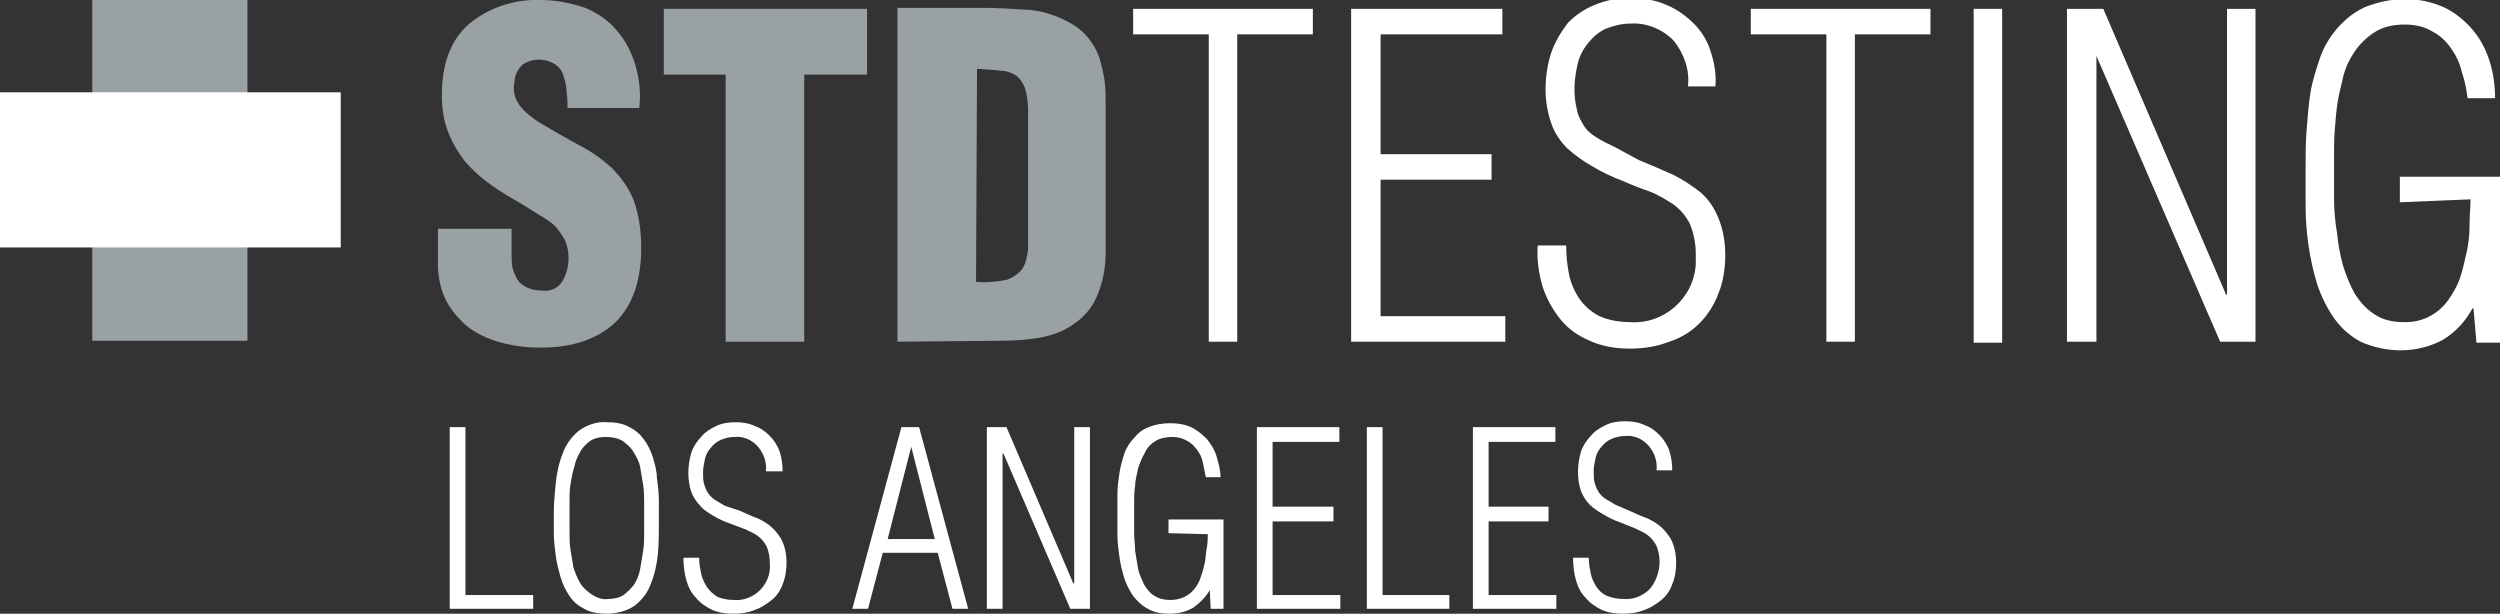 <?xml version="1.0" encoding="utf-8"?>
<!-- Generator: Adobe Illustrator 21.0.0, SVG Export Plug-In . SVG Version: 6.00 Build 0)  -->
<svg version="1.1" id="Layer_1" xmlns="http://www.w3.org/2000/svg" xmlns:xlink="http://www.w3.org/1999/xlink" x="0px" y="0px"
	 viewBox="0 0 254.6 62.5" style="enable-background:new 0 0 254.6 62.5;" xml:space="preserve">
<rect x="0" y="0" width="254.6" height="62.5" fill="#333333" stroke="none"/>
<style type="text/css">
	.st0{fill:#9AA1A4;}
	.st1{fill:#FFFFFF;}
</style>
<title>la-logo-white</title>
<g>
	<path class="st0" d="M52.1,23.5v2.4c0,0.5,0,0.9,0.1,1.4c0.1,0.4,0.3,0.8,0.5,1.2c0.3,0.4,0.6,0.6,1,0.8c0.5,0.2,1,0.3,1.6,0.3
		c0.8,0.1,1.6-0.3,2-1c0.4-0.7,0.6-1.5,0.6-2.3c0-0.6-0.1-1.3-0.4-1.9c-0.3-0.5-0.6-1-1-1.4c-0.4-0.4-0.9-0.7-1.4-1
		c-0.5-0.3-1-0.6-1.6-1c-1.2-0.7-2.4-1.4-3.4-2.1c-1-0.7-1.9-1.5-2.7-2.4c-0.7-0.9-1.3-1.9-1.7-2.9c-0.5-1.2-0.7-2.5-0.7-3.9
		c0-3.2,0.9-5.6,2.7-7.2c2-1.7,4.7-2.6,7.3-2.5c1.6,0,3.1,0.3,4.6,0.8c1.2,0.5,2.4,1.3,3.2,2.3c0.9,1,1.5,2.2,1.9,3.5
		c0.4,1.4,0.6,2.9,0.4,4.4h-7.3c0-0.5,0-1-0.1-1.6c0-0.5-0.1-1.1-0.3-1.6c-0.1-0.5-0.4-0.9-0.8-1.2c-1-0.7-2.4-0.7-3.4,0
		c-0.5,0.5-0.8,1.1-0.8,1.7c-0.2,0.9,0,1.7,0.5,2.4c0.5,0.7,1.2,1.2,1.9,1.7c1.5,0.9,2.9,1.7,4.2,2.4c1.2,0.6,2.3,1.4,3.3,2.3
		c0.9,0.9,1.7,2,2.2,3.2c0.6,1.6,0.8,3.3,0.8,5c0,3.3-0.9,5.8-2.6,7.5c-1.8,1.7-4.3,2.6-7.6,2.6c-1.6,0-3.2-0.2-4.7-0.7
		c-1.2-0.4-2.4-1-3.3-1.9c-0.8-0.8-1.5-1.7-1.9-2.7c-0.4-1-0.6-2.1-0.6-3.2v-3.6H52.1z"/>
	<polygon class="st0" points="67.6,0.9 88.3,0.9 88.3,7.6 81.9,7.6 81.9,34.8 73.9,34.8 73.9,7.6 67.6,7.6 	"/>
	<path class="st0" d="M91.4,34.8v-34h8.7c1.5,0,3,0.1,4.6,0.2c1.5,0.1,3,0.6,4.4,1.4c1.4,0.8,2.4,2.1,2.9,3.6
		c0.2,0.8,0.4,1.5,0.5,2.3c0.1,0.8,0.1,1.6,0.1,2.4v15.1c0,1.5-0.3,3-0.9,4.4c-0.5,1.2-1.4,2.2-2.5,2.9c-1,0.7-2.2,1.1-3.4,1.3
		c-1.2,0.2-2.4,0.3-3.7,0.3L91.4,34.8z M99.4,28.7c1,0.1,2.1,0,3.1-0.2c0.6-0.2,1.2-0.6,1.6-1.1c0.4-0.6,0.5-1.3,0.6-2
		c0-0.8,0-1.8,0-3V11.3c0-0.8-0.1-1.6-0.3-2.3c-0.2-0.5-0.5-1-0.9-1.3c-0.5-0.3-1-0.5-1.6-0.5c-0.7-0.1-1.5-0.1-2.4-0.2L99.4,28.7z"
		/>
	<polygon class="st1" points="115.4,3.5 115.4,0.9 133.7,0.9 133.7,3.5 126,3.5 126,34.8 123.1,34.8 123.1,3.5 	"/>
	<polygon class="st1" points="137.6,34.8 137.6,0.9 153,0.9 153,3.5 140.6,3.5 140.6,15.7 151.9,15.7 151.9,18.3 140.6,18.3 
		140.6,32.2 153.3,32.2 153.3,34.8 	"/>
	<path class="st1" d="M166.9,16.3c1.2,0.5,2.4,1,3.5,1.5c1,0.5,1.9,1.1,2.8,1.8c0.8,0.7,1.4,1.6,1.8,2.6c0.5,1.2,0.7,2.5,0.7,3.8
		c0,1.3-0.2,2.7-0.7,3.9c-0.4,1.1-1.1,2.2-1.9,3c-0.9,0.9-1.9,1.5-3.1,1.9c-1.3,0.5-2.6,0.7-4,0.7c-1.4,0-2.8-0.2-4.1-0.8
		c-1.2-0.5-2.2-1.2-3-2.2c-0.8-1-1.4-2.1-1.8-3.3c-0.4-1.4-0.6-2.8-0.5-4.2h2.9c0,1,0.1,2,0.3,3c0.2,0.9,0.6,1.8,1.1,2.5
		c0.5,0.7,1.2,1.3,2,1.7c0.9,0.4,2,0.6,3,0.6c3.5,0.3,6.6-2.4,6.8-5.9c0-0.3,0-0.7,0-1c0-1.1-0.2-2.1-0.6-3.1c-0.4-0.8-1-1.5-1.7-2
		c-0.8-0.5-1.6-1-2.4-1.3c-0.9-0.3-1.9-0.7-2.8-1.1c-1.1-0.4-2.1-0.9-3.1-1.5c-0.9-0.5-1.7-1.1-2.5-1.8c-0.7-0.7-1.3-1.6-1.6-2.5
		c-0.4-1.1-0.6-2.3-0.6-3.5c0-1.3,0.2-2.6,0.6-3.8c0.4-1.1,1-2.1,1.7-3c0.8-0.8,1.7-1.4,2.7-1.8c1.2-0.5,2.4-0.7,3.7-0.7
		c1.2,0,2.5,0.2,3.6,0.7c1,0.4,2,1.1,2.8,1.9c0.8,0.8,1.4,1.8,1.7,2.8c0.4,1.2,0.6,2.4,0.5,3.6h-2.8c0.2-1.7-0.4-3.3-1.4-4.6
		c-1.1-1.2-2.8-1.9-4.4-1.8c-0.9,0-1.7,0.2-2.5,0.5c-0.7,0.3-1.3,0.8-1.8,1.4c-0.5,0.6-0.9,1.3-1.1,2.1c-0.4,1.6-0.5,3.2-0.1,4.8
		c0.1,0.6,0.4,1.1,0.7,1.6c0.3,0.5,0.8,0.9,1.3,1.2c0.6,0.4,1.3,0.7,1.9,1L166.9,16.3z"/>
	<polygon class="st1" points="178.3,3.5 178.3,0.9 196.6,0.9 196.6,3.5 188.9,3.5 188.9,34.8 186,34.8 186,3.5 	"/>
	<rect x="201" y="0.9" class="st1" width="2.9" height="34"/>
	<polygon class="st1" points="226.7,30 226.8,30 226.8,0.9 229.7,0.9 229.7,34.8 226.1,34.8 213.5,5.7 213.5,5.7 213.5,34.8 
		210.5,34.8 210.5,0.9 214.2,0.9 	"/>
	<path class="st1" d="M244.4,20.6V18h10.2v16.9h-2.4l-0.3-3.5h-0.1c-0.7,1.3-1.7,2.4-3,3.2c-2.6,1.4-5.7,1.4-8.4,0.2
		c-1.1-0.6-2-1.4-2.7-2.4c-0.7-1-1.3-2.2-1.7-3.4c-0.4-1.3-0.7-2.6-0.9-4c-0.2-1.4-0.3-2.7-0.3-4.1c0-1.3,0-2.6,0-3.8s0-2.4,0.1-3.8
		c0.1-1.3,0.2-2.6,0.4-3.9c0.2-1.2,0.6-2.4,1-3.6c0.4-1.1,1-2.1,1.8-3c0.8-0.9,1.7-1.6,2.8-2.1c1.3-0.5,2.7-0.8,4.1-0.8
		c1.3,0,2.6,0.3,3.8,0.8c1.1,0.5,2.1,1.3,2.9,2.2c0.8,0.9,1.4,2,1.8,3.2c0.4,1.2,0.6,2.6,0.6,3.9h-2.8c-0.1-0.9-0.3-1.8-0.6-2.7
		c-0.2-0.9-0.6-1.7-1.1-2.4c-0.5-0.7-1.1-1.3-1.9-1.7c-0.8-0.5-1.8-0.7-2.8-0.7c-1.1,0-2.2,0.2-3.1,0.8c-0.8,0.5-1.6,1.3-2.1,2.1
		c-0.6,0.9-1,1.9-1.2,3c-0.3,1.1-0.5,2.2-0.6,3.3c-0.1,1.1-0.2,2.2-0.2,3.3c0,1,0,2,0,2.7c0,0.8,0,1.7,0,2.7s0.1,2.1,0.3,3.3
		c0.1,1.1,0.3,2.2,0.6,3.3c0.3,1,0.7,2,1.2,2.9c0.5,0.8,1.2,1.6,2,2.1c0.9,0.6,1.9,0.8,2.9,0.8c1.8,0.1,3.5-0.7,4.6-2.2
		c0.5-0.7,0.9-1.4,1.2-2.2c0.3-0.9,0.5-1.8,0.7-2.7c0.2-0.9,0.3-1.8,0.3-2.8s0.1-1.8,0.1-2.6L244.4,20.6z"/>
	<polygon class="st1" points="45.8,62 45.8,43.5 47.4,43.5 47.4,60.6 54.3,60.6 54.3,62 	"/>
	<path class="st1" d="M61.8,62.5c-0.8,0-1.6-0.1-2.3-0.5c-0.6-0.3-1.1-0.7-1.5-1.3c-0.4-0.6-0.7-1.2-0.9-1.9
		c-0.2-0.7-0.4-1.4-0.5-2.2c-0.1-0.8-0.2-1.5-0.2-2.3c0-0.8,0-1.5,0-2.1c0-1,0.1-2,0.2-3c0.1-1,0.3-2,0.7-3c0.3-0.9,0.9-1.7,1.6-2.3
		c0.8-0.6,1.9-1,2.9-0.9c0.8,0,1.6,0.1,2.3,0.5c0.6,0.3,1.1,0.7,1.5,1.3c0.4,0.5,0.7,1.2,0.9,1.8c0.2,0.7,0.4,1.4,0.4,2.1
		c0.1,0.7,0.2,1.5,0.2,2.3c0,0.8,0,1.5,0,2.2c0,1,0,2.1-0.1,3.2c-0.1,1-0.3,2-0.7,3c-0.3,0.9-0.9,1.7-1.7,2.3
		C63.9,62.2,62.8,62.5,61.8,62.5 M61.9,61c0.6,0,1.1-0.1,1.6-0.4c0.4-0.3,0.8-0.7,1.1-1.1c0.3-0.5,0.5-1,0.6-1.6
		c0.1-0.6,0.2-1.2,0.3-1.8c0.1-0.6,0.1-1.2,0.1-1.8s0-1.1,0-1.5c0-0.4,0-1,0-1.6c0-0.6,0-1.2-0.1-1.8c-0.1-0.6-0.2-1.2-0.3-1.8
		c-0.1-0.6-0.4-1.1-0.7-1.6c-0.3-0.5-0.7-0.8-1.1-1.1c-0.5-0.3-1.1-0.4-1.7-0.4c-0.6,0-1.1,0.1-1.6,0.4c-0.4,0.3-0.8,0.7-1,1.1
		c-0.3,0.5-0.5,1-0.6,1.5c-0.2,0.6-0.3,1.2-0.4,1.8c-0.1,0.6-0.1,1.2-0.1,1.8c0,0.6,0,1.1,0,1.5c0,0.5,0,1,0,1.6s0,1.2,0.1,1.8
		c0.1,0.6,0.2,1.2,0.3,1.8c0.2,0.6,0.4,1.1,0.7,1.6c0.3,0.5,0.7,0.8,1.1,1.1C60.8,60.9,61.4,61.1,61.9,61"/>
	<path class="st1" d="M75.3,52c0.7,0.3,1.3,0.6,1.9,0.8c0.6,0.3,1.1,0.6,1.5,1c0.4,0.4,0.8,0.9,1,1.4c0.3,0.7,0.4,1.4,0.4,2.1
		c0,0.7-0.1,1.5-0.4,2.2c-0.2,0.6-0.6,1.2-1.1,1.6c-0.5,0.4-1.1,0.8-1.7,1c-0.7,0.3-1.5,0.4-2.2,0.4c-0.8,0-1.5-0.1-2.2-0.4
		c-0.6-0.3-1.2-0.7-1.6-1.2c-0.5-0.5-0.8-1.1-1-1.8c-0.2-0.7-0.3-1.5-0.3-2.3h1.6c0,0.6,0.1,1.1,0.2,1.6c0.1,0.5,0.3,0.9,0.6,1.4
		c0.3,0.4,0.6,0.7,1.1,1c0.5,0.2,1.1,0.3,1.6,0.3c1,0.1,2-0.3,2.7-1c0.7-0.7,1.1-1.7,1-2.7c0-0.6-0.1-1.2-0.3-1.7
		c-0.2-0.4-0.5-0.8-0.9-1.1c-0.4-0.3-0.9-0.5-1.3-0.7l-1.6-0.6c-0.6-0.2-1.2-0.5-1.7-0.8c-0.5-0.3-1-0.6-1.3-1
		c-0.4-0.4-0.7-0.9-0.9-1.4c-0.2-0.6-0.3-1.3-0.3-1.9c0-0.7,0.1-1.4,0.3-2.1c0.2-0.6,0.6-1.2,1-1.6c0.4-0.5,0.9-0.8,1.5-1.1
		c0.6-0.3,1.3-0.4,2-0.4c0.7,0,1.4,0.1,2,0.4c0.6,0.2,1.1,0.6,1.5,1c0.4,0.4,0.8,1,1,1.6c0.2,0.6,0.3,1.3,0.3,2H78
		c0.1-0.9-0.2-1.8-0.8-2.5c-0.6-0.7-1.5-1.1-2.4-1c-0.5,0-0.9,0.1-1.4,0.3c-0.4,0.2-0.7,0.4-1,0.8c-0.3,0.3-0.5,0.7-0.6,1.1
		c-0.1,0.5-0.2,0.9-0.2,1.4c0,0.4,0,0.8,0.1,1.2c0.1,0.3,0.2,0.6,0.4,0.9c0.2,0.3,0.4,0.5,0.7,0.7c0.3,0.2,0.7,0.4,1,0.6L75.3,52z"
		/>
	<path class="st1" d="M93.6,43.5l5,18.5H97l-1.5-5.7h-5.6L88.4,62h-1.6l5-18.5H93.6z M95.2,54.9l-2.4-9.4l0,0l-2.4,9.4H95.2z"/>
	<polygon class="st1" points="109.3,59.4 109.4,59.4 109.4,43.5 111,43.5 111,62 109,62 102.2,46.2 102.1,46.2 102.1,62 100.5,62 
		100.5,43.5 102.5,43.5 	"/>
	<path class="st1" d="M119,54.3v-1.4h5.6V62h-1.3l-0.1-1.9l0,0c-0.4,0.7-1,1.3-1.7,1.8c-0.7,0.4-1.5,0.6-2.4,0.6
		c-0.8,0-1.5-0.1-2.2-0.5c-0.6-0.3-1.1-0.8-1.5-1.3c-0.4-0.6-0.7-1.2-0.9-1.8c-0.2-0.7-0.4-1.4-0.5-2.2c-0.1-0.7-0.2-1.5-0.2-2.2
		c0-0.7,0-1.4,0-2.1s0-1.3,0-2.1c0-0.7,0.1-1.4,0.2-2.1c0.1-0.7,0.3-1.4,0.5-2c0.2-0.6,0.6-1.2,1-1.6c0.4-0.5,0.9-0.9,1.5-1.1
		c0.7-0.3,1.5-0.4,2.2-0.4c0.7,0,1.4,0.1,2.1,0.4c0.6,0.3,1.1,0.7,1.6,1.2c0.4,0.5,0.8,1.1,1,1.8c0.2,0.7,0.4,1.4,0.4,2.1h-1.5
		c-0.1-0.5-0.2-1-0.3-1.5c-0.1-0.5-0.3-0.9-0.6-1.3c-0.3-0.4-0.6-0.7-1-0.9c-0.5-0.3-1-0.4-1.5-0.4c-0.6,0-1.2,0.1-1.7,0.4
		c-0.5,0.3-0.9,0.7-1.1,1.2c-0.3,0.5-0.5,1-0.7,1.6c-0.1,0.6-0.3,1.2-0.3,1.8c-0.1,0.6-0.1,1.2-0.1,1.8c0,0.6,0,1.1,0,1.5
		s0,0.9,0,1.5s0.1,1.2,0.1,1.8c0.1,0.6,0.2,1.2,0.3,1.8c0.1,0.6,0.4,1.1,0.6,1.6c0.3,0.5,0.6,0.9,1.1,1.2c0.5,0.3,1,0.4,1.6,0.4
		c1,0,1.9-0.4,2.5-1.2c0.3-0.4,0.5-0.8,0.6-1.2c0.2-0.5,0.3-1,0.4-1.4c0.1-0.5,0.1-1,0.2-1.5s0.1-1,0.1-1.4L119,54.3z"/>
	<polygon class="st1" points="128,62 128,43.5 136.4,43.5 136.4,45 129.6,45 129.6,51.6 135.8,51.6 135.8,53.1 129.6,53.1 
		129.6,60.6 136.5,60.6 136.5,62 	"/>
	<polygon class="st1" points="139.2,62 139.2,43.5 140.8,43.5 140.8,60.6 147.6,60.6 147.6,62 	"/>
	<polygon class="st1" points="150,62 150,43.5 158.4,43.5 158.4,45 151.6,45 151.6,51.6 157.7,51.6 157.7,53.1 151.6,53.1 
		151.6,60.6 158.5,60.6 158.5,62 	"/>
	<path class="st1" d="M165.9,52c0.7,0.3,1.3,0.6,1.9,0.8c0.6,0.3,1.1,0.6,1.5,1c0.4,0.4,0.8,0.9,1,1.4c0.3,0.7,0.4,1.4,0.4,2.1
		c0,0.7-0.1,1.5-0.4,2.2c-0.2,0.6-0.6,1.2-1.1,1.6c-0.5,0.4-1.1,0.8-1.7,1c-0.7,0.3-1.5,0.4-2.2,0.4c-0.8,0-1.5-0.1-2.2-0.4
		c-0.6-0.3-1.2-0.7-1.6-1.2c-0.5-0.5-0.8-1.1-1-1.8c-0.2-0.7-0.3-1.5-0.3-2.3h1.6c0,0.6,0.1,1.1,0.2,1.6c0.1,0.5,0.3,0.9,0.6,1.4
		c0.3,0.4,0.6,0.7,1.1,0.9c0.5,0.2,1.1,0.3,1.6,0.3c1,0.1,2-0.3,2.7-1c1-1.2,1.3-2.9,0.7-4.4c-0.2-0.4-0.5-0.8-0.9-1.1
		c-0.4-0.3-0.9-0.5-1.3-0.7l-1.5-0.6c-0.6-0.2-1.2-0.5-1.7-0.8c-0.5-0.3-1-0.6-1.4-1c-0.4-0.4-0.7-0.9-0.9-1.4
		c-0.2-0.6-0.3-1.3-0.3-1.9c0-0.7,0.1-1.4,0.3-2.1c0.2-0.6,0.6-1.2,1-1.6c0.4-0.5,0.9-0.8,1.5-1.1c0.6-0.3,1.3-0.4,2-0.4
		c0.7,0,1.4,0.1,2,0.4c0.6,0.2,1.1,0.6,1.5,1c0.4,0.4,0.8,1,1,1.6c0.2,0.6,0.3,1.3,0.3,2h-1.6c0.1-0.9-0.2-1.8-0.8-2.5
		c-0.6-0.7-1.5-1.1-2.4-1c-0.5,0-0.9,0.1-1.4,0.3c-0.4,0.2-0.7,0.4-1,0.8c-0.3,0.3-0.5,0.7-0.6,1.1c-0.1,0.5-0.2,0.9-0.2,1.4
		c0,0.4,0,0.8,0.1,1.2c0.1,0.3,0.2,0.6,0.4,0.9c0.2,0.3,0.4,0.5,0.7,0.7c0.3,0.2,0.7,0.4,1,0.6L165.9,52z"/>
	<rect x="9.4" class="st0" width="15.8" height="34.7"/>
	<rect y="9.4" class="st1" width="34.7" height="15.8"/>
</g>
</svg>
